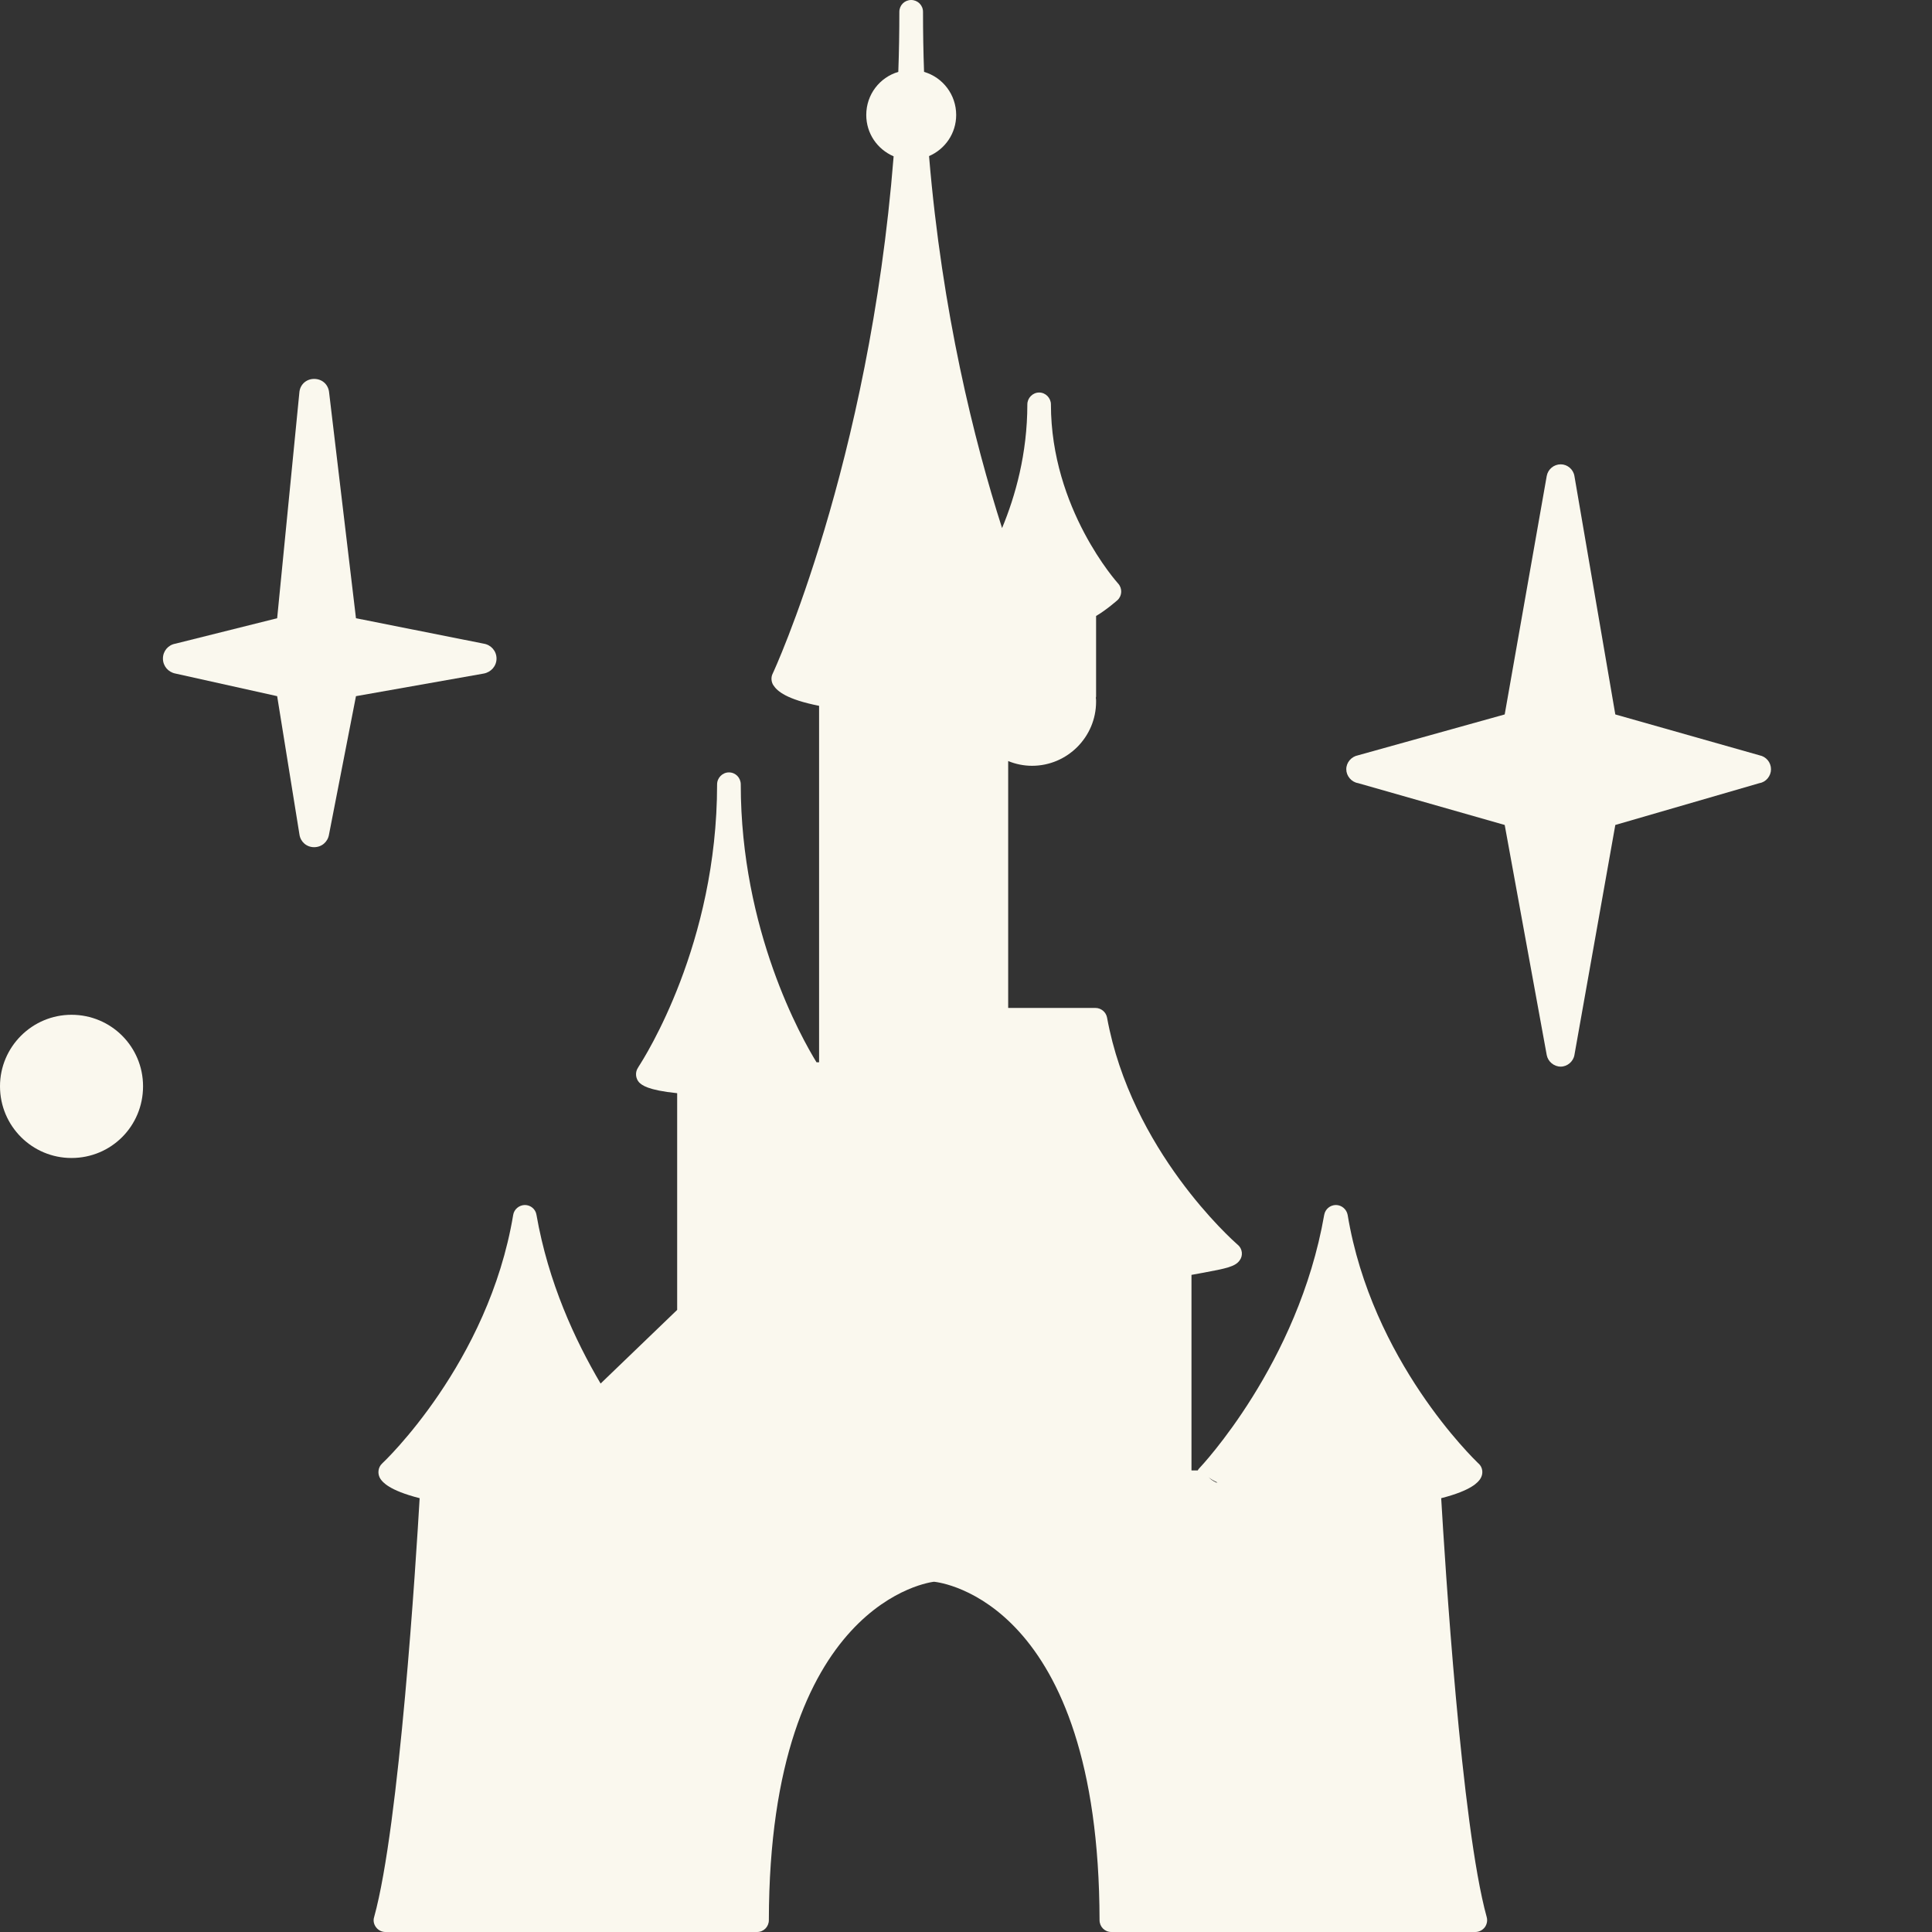 <svg width="24" height="24" viewBox="0 0 24 24" fill="none" xmlns="http://www.w3.org/2000/svg">
<rect x="0" y="0" width="24" height="24" fill="#333333" stroke="none"/>
<path fill-rule="evenodd" clip-rule="evenodd" d="M18.388 18.372C18.364 18.407 18.289 18.513 17.903 18.611C17.948 19.38 18.154 22.679 18.468 23.813C18.481 23.858 18.471 23.906 18.444 23.942C18.416 23.978 18.373 24 18.327 24H13.805C13.723 24 13.659 23.934 13.659 23.853C13.652 19.898 11.692 19.658 11.603 19.649C11.582 19.651 9.558 19.878 9.551 23.853C9.551 23.934 9.487 24 9.405 24H4.788C4.743 24 4.699 23.978 4.672 23.942C4.644 23.906 4.633 23.858 4.648 23.813C4.962 22.679 5.168 19.38 5.213 18.611C4.828 18.513 4.753 18.409 4.727 18.373C4.686 18.312 4.694 18.229 4.747 18.18C4.762 18.167 6.068 16.936 6.375 15.092C6.386 15.022 6.449 14.97 6.52 14.969C6.591 14.969 6.653 15.02 6.664 15.09C6.811 15.932 7.142 16.646 7.461 17.187L8.412 16.272V13.58C8.041 13.542 7.974 13.478 7.943 13.449C7.943 13.449 7.942 13.448 7.941 13.448C7.894 13.397 7.887 13.318 7.927 13.261C7.927 13.26 7.929 13.257 7.932 13.252C8.009 13.133 8.908 11.727 8.908 9.744C8.908 9.662 8.975 9.595 9.055 9.595C9.138 9.595 9.202 9.662 9.202 9.744C9.202 11.556 9.958 12.895 10.143 13.196H10.175V8.768C9.767 8.687 9.656 8.585 9.609 8.515C9.581 8.475 9.575 8.417 9.597 8.371C9.611 8.345 10.797 5.773 11.101 1.942C10.897 1.854 10.761 1.657 10.761 1.428C10.761 1.174 10.928 0.961 11.159 0.893C11.168 0.649 11.172 0.4 11.172 0.147C11.172 0.065 11.237 0 11.319 0C11.4 0 11.466 0.065 11.466 0.147C11.466 0.4 11.47 0.649 11.479 0.893C11.712 0.961 11.878 1.176 11.878 1.428C11.878 1.655 11.742 1.852 11.541 1.939C11.703 3.881 12.101 5.476 12.448 6.56C12.613 6.163 12.762 5.636 12.762 5.024C12.762 4.944 12.828 4.876 12.909 4.876C12.989 4.876 13.055 4.944 13.055 5.024C13.055 6.323 13.881 7.239 13.89 7.249C13.944 7.309 13.94 7.4 13.883 7.454C13.881 7.456 13.743 7.578 13.616 7.652V8.649C13.616 8.649 13.616 8.657 13.613 8.669C13.616 8.681 13.616 8.7 13.616 8.716C13.616 9.156 13.258 9.513 12.82 9.513C12.718 9.513 12.616 9.492 12.524 9.454V12.521H13.608C13.678 12.521 13.739 12.572 13.752 12.64C14.053 14.29 15.31 15.405 15.372 15.46C15.374 15.461 15.374 15.461 15.375 15.462C15.434 15.511 15.445 15.598 15.398 15.659C15.343 15.734 15.236 15.757 14.938 15.812C14.891 15.82 14.844 15.829 14.801 15.837V18.266H14.879C14.883 18.257 14.891 18.246 14.901 18.236C14.911 18.226 16.128 16.942 16.45 15.09C16.463 15.02 16.524 14.969 16.596 14.969C16.667 14.97 16.728 15.022 16.741 15.092C17.041 16.904 18.308 18.123 18.365 18.179C18.366 18.18 18.367 18.18 18.367 18.18C18.422 18.229 18.429 18.311 18.388 18.372ZM15.011 18.345C15.03 18.37 15.061 18.394 15.107 18.416H15.124C15.078 18.394 15.033 18.372 15.011 18.345Z" fill="#FAF8EE"/>
<path d="M4.422 8.648L4.087 10.367C4.072 10.458 3.997 10.524 3.902 10.524C3.809 10.524 3.733 10.458 3.72 10.367L3.443 8.648L2.179 8.367C2.09 8.35 2.024 8.274 2.024 8.181C2.024 8.087 2.09 8.011 2.179 7.996L3.443 7.68L3.72 4.864C3.733 4.771 3.809 4.707 3.902 4.707C3.997 4.707 4.072 4.769 4.087 4.864L4.422 7.68L6.01 7.996C6.1 8.011 6.168 8.087 6.168 8.181C6.168 8.274 6.1 8.35 6.01 8.367L4.422 8.648Z" fill="#FAF8EE"/>
<path d="M19.558 13.106C19.544 13.187 19.47 13.25 19.388 13.25C19.303 13.25 19.229 13.187 19.214 13.106L18.692 10.248L16.869 9.728C16.788 9.715 16.724 9.639 16.724 9.556C16.724 9.47 16.788 9.399 16.869 9.383L18.692 8.875L19.214 5.913C19.229 5.829 19.303 5.768 19.388 5.768C19.47 5.768 19.544 5.829 19.558 5.913L20.066 8.875L21.858 9.383C21.939 9.399 22 9.47 22 9.556C22 9.639 21.939 9.715 21.858 9.728L20.066 10.248L19.558 13.106Z" fill="#FAF8EE"/>
<path d="M1.777 13.494C1.777 13.989 1.382 14.385 0.888 14.385C0.4 14.385 0 13.989 0 13.494C0 13.004 0.4 12.606 0.888 12.606C1.382 12.606 1.777 13.004 1.777 13.494Z" fill="#FAF8EE"/>
</svg>
